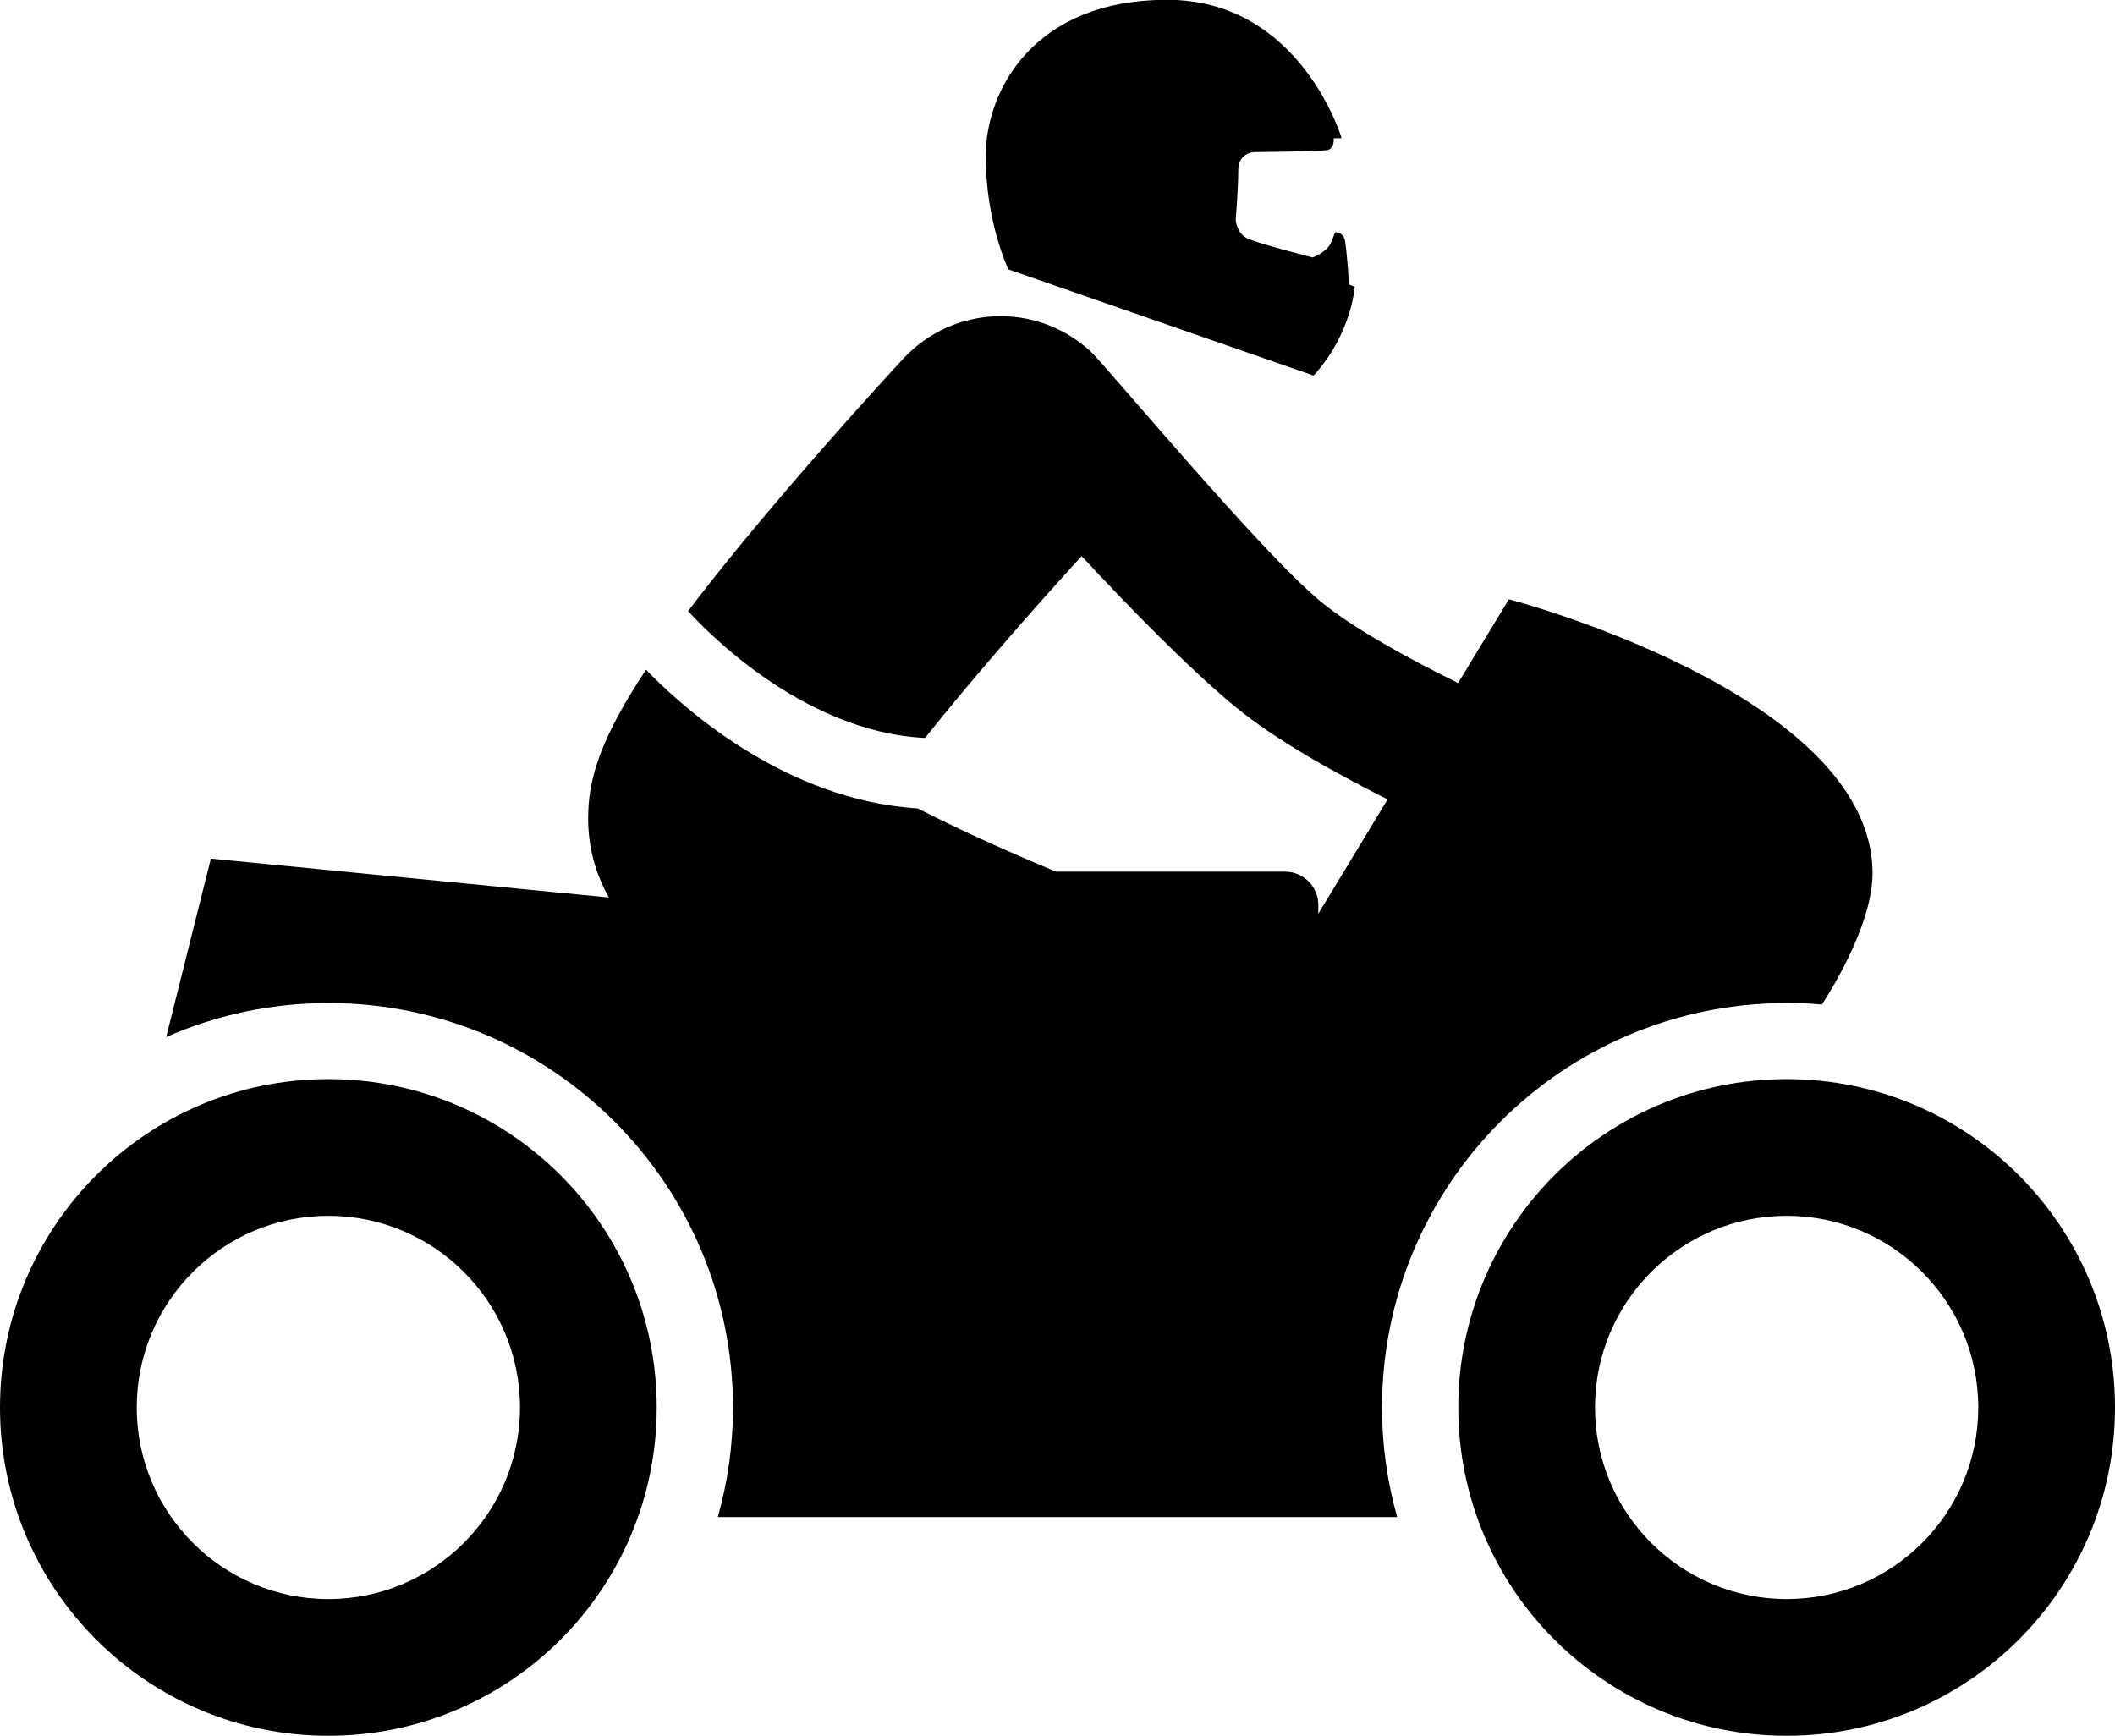 <?xml version="1.0" encoding="UTF-8"?><svg id="Livello_2" xmlns="http://www.w3.org/2000/svg" width="99" height="81.25" viewBox="0 0 99 81.25"><defs><style>.cls-1{fill:#000;stroke-width:0px;}</style></defs><g id="Livello_1-2"><path class="cls-1" d="M30.74,65.88c0,8.49-6.88,15.37-15.37,15.37S0,74.37,0,65.88s6.88-15.37,15.37-15.37,15.37,6.88,15.37,15.37ZM15.37,56.91c-4.95,0-8.97,4.02-8.97,8.97s4.02,8.97,8.97,8.97,8.97-4.02,8.97-8.97-4.02-8.97-8.97-8.97ZM83.63,50.51c-8.49,0-15.37,6.88-15.37,15.37s6.88,15.37,15.37,15.37,15.37-6.88,15.37-15.37-6.88-15.37-15.37-15.37ZM92.6,65.88c0,4.96-4.02,8.97-8.97,8.97s-8.97-4.02-8.97-8.97,4.02-8.97,8.97-8.97,8.97,4.02,8.97,8.97ZM83.63,46.94c.56,0,1.1.03,1.65.08l.05-.08s2.32-3.47,2.32-6.06c0-8.38-17.02-12.83-17.02-12.83l-2.38,3.92c-2.38-1.17-4.88-2.55-6.4-3.79-2.8-2.29-10.07-11.05-10.79-11.72-2.51-2.33-6.43-2.19-8.77.32-.14.15-3.43,3.69-6.77,7.69-1.3,1.55-2.39,2.92-3.31,4.13.6.67,5.23,5.64,11.05,5.94.01,0,.03,0,.04,0,2.09-2.61,4.79-5.74,7.33-8.51,2.25,2.42,5.07,5.31,7.2,7.06,1.86,1.53,4.6,3.06,7.12,4.33l-3.24,5.35v-.41c0-.86-.7-1.56-1.56-1.56h-10.72c-2.34-.97-4.62-2.01-6.47-2.96-6.23-.38-11.05-4.76-12.72-6.49-2.18,3.28-2.71,5.17-2.71,6.95,0,1.36.34,2.58.97,3.71l-18.63-1.82-2.09,8.35c2.32-1.02,4.89-1.59,7.59-1.59,10.46,0,18.94,8.48,18.94,18.94,0,1.78-.25,3.49-.71,5.12h31.8c-.46-1.63-.71-3.35-.71-5.12,0-10.46,8.48-18.94,18.94-18.94ZM61.49,17.58c1.8-1.99,1.92-4.16,1.92-4.16l-.28-.11c-.01-.86-.16-1.97-.16-1.97,0,0-.03-.47-.47-.47l-.19.47c-.19.47-.87.71-.87.71,0,0-2.57-.65-3.07-.9-.5-.25-.53-.87-.53-.87,0,0,.12-1.43.12-2.29s.74-.87.74-.87c0,0,3.01-.03,3.41-.09.3-.05.33-.39.32-.56h.37s-1.92-6.48-8.16-6.48-8.5,4.22-8.5,7.32,1.06,5.3,1.06,5.3l14.26,4.96Z"/></g></svg>
